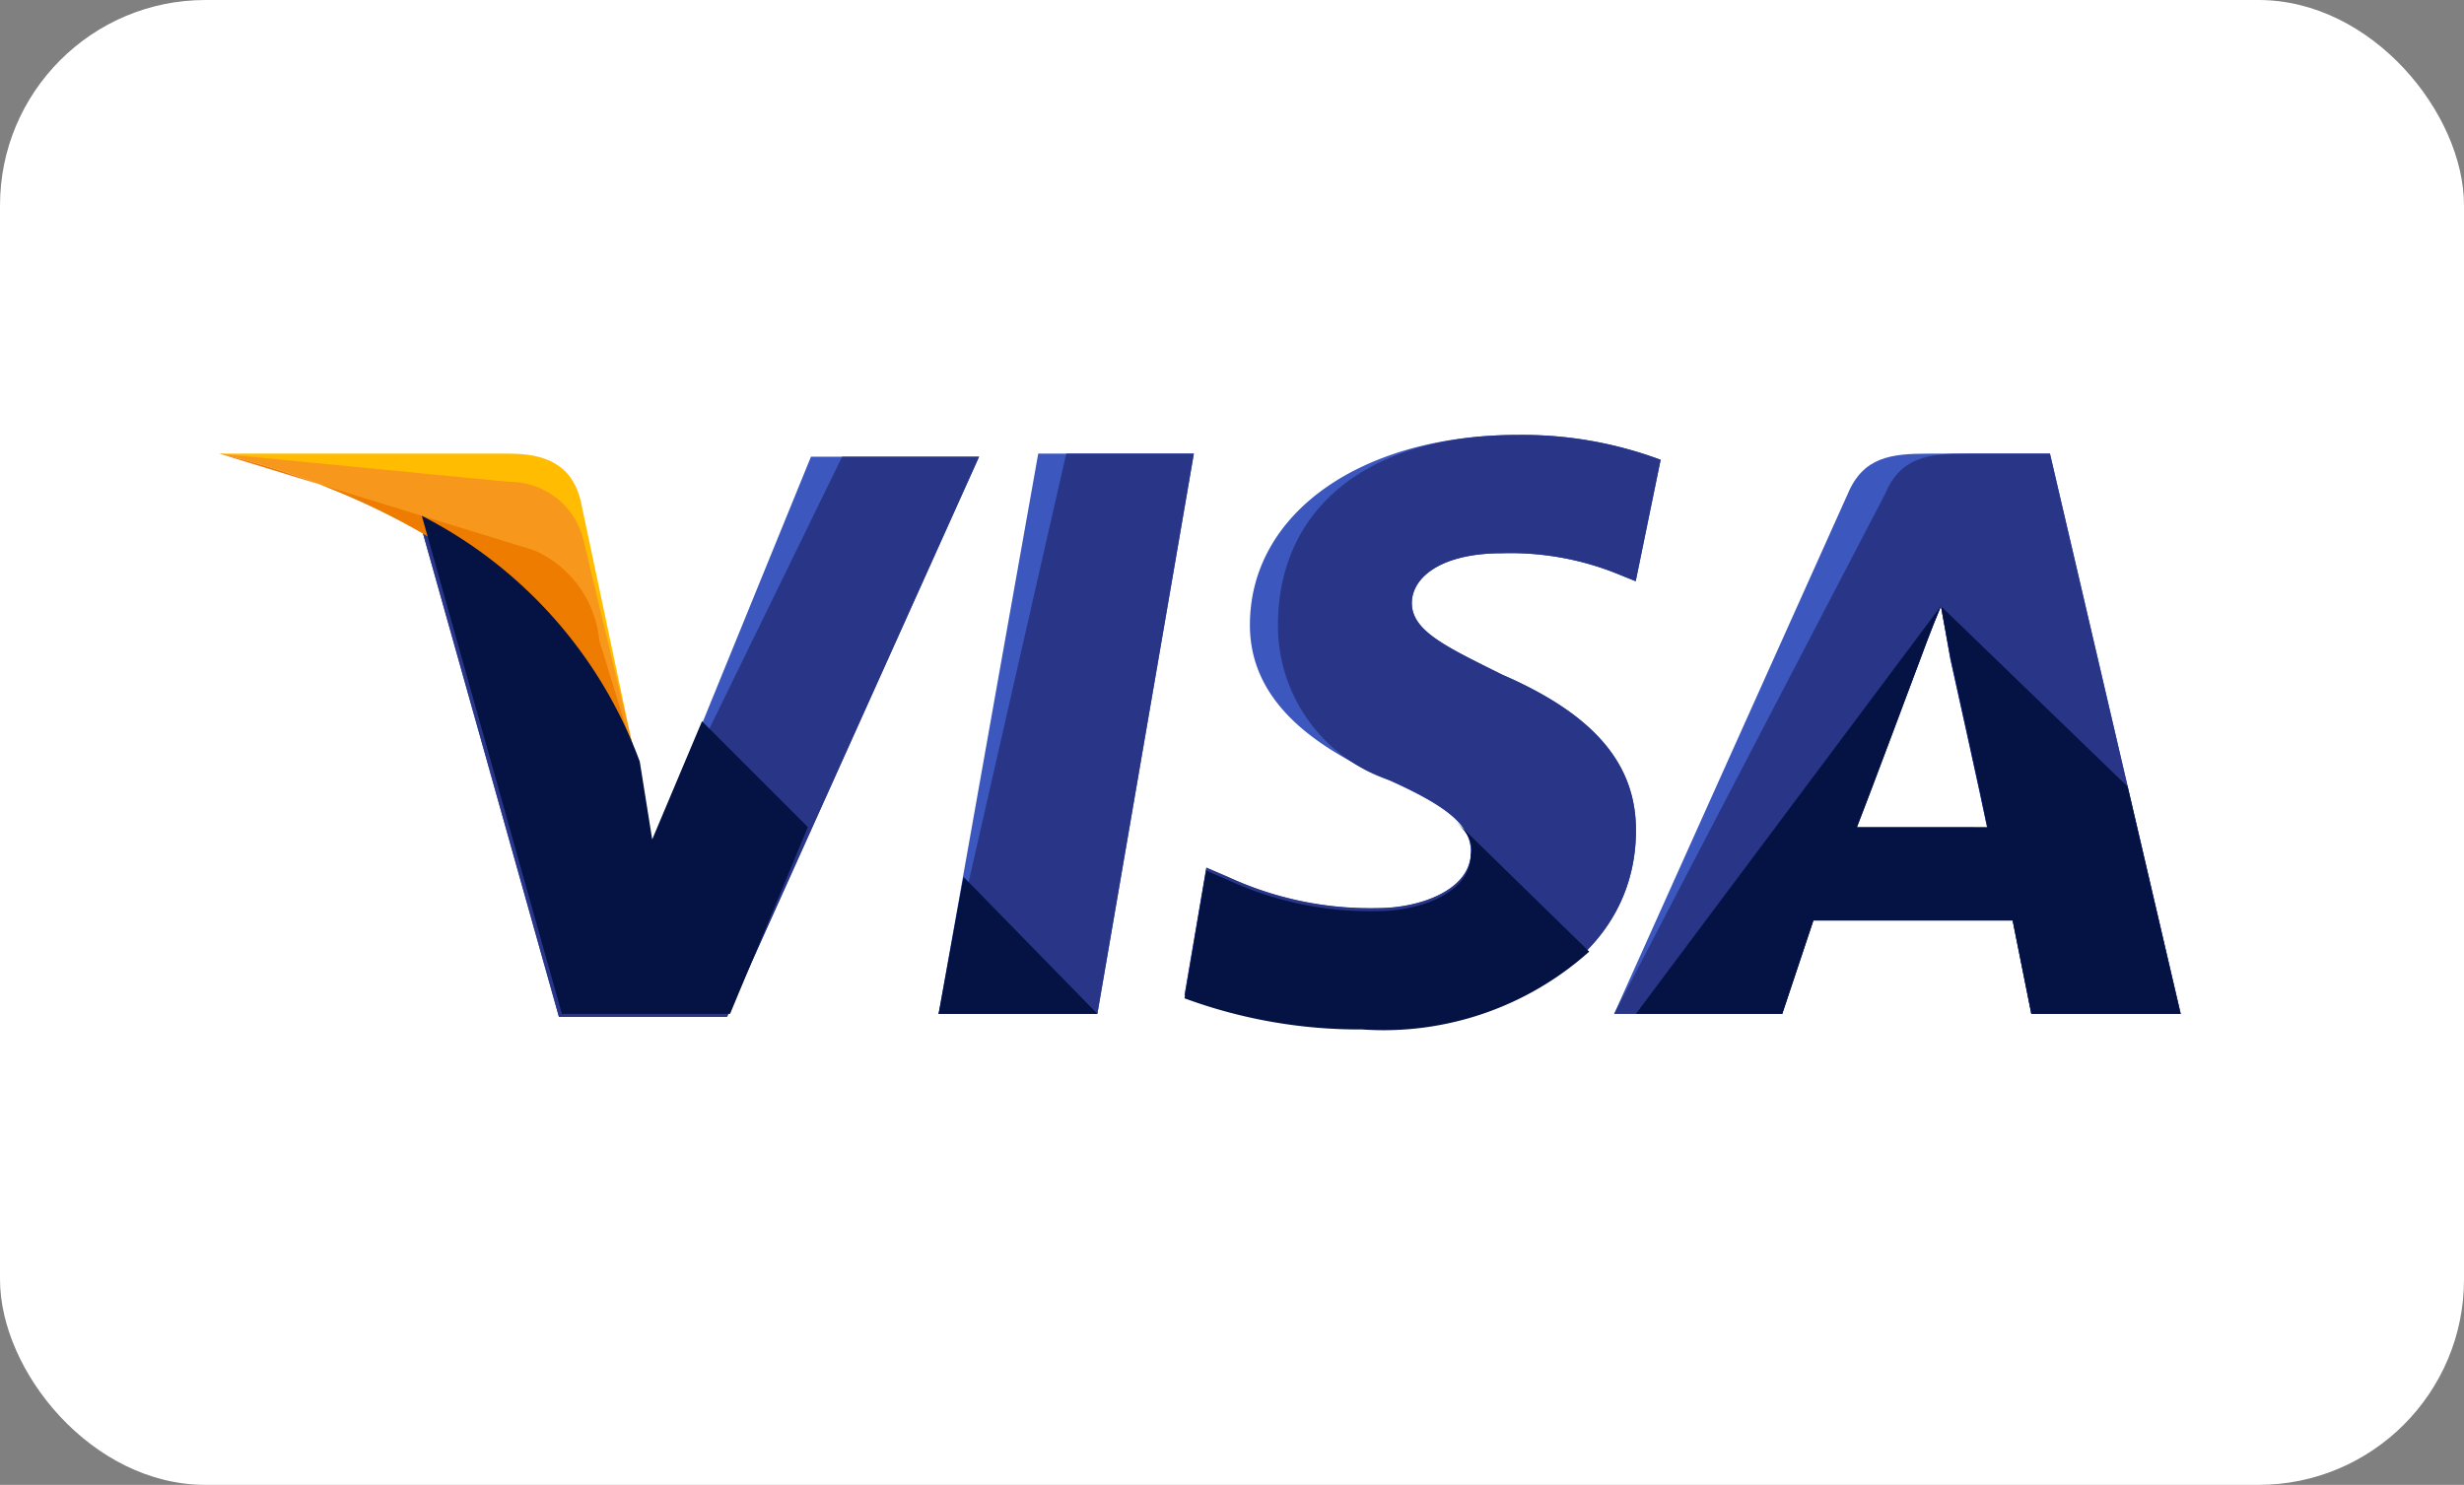 <svg xmlns="http://www.w3.org/2000/svg" width="47.957" height="28.906" viewBox="0 0 47.957 28.906"><rect x="0" y="0" width="47.957" height="28.906" fill="#808080" stroke="none"/><g id="Groupe_91" data-name="Groupe 91" transform="translate(-6605.716 -585.975)"><rect id="Rectangle_28" data-name="Rectangle 28" width="47.957" height="28.906" rx="4" transform="translate(6605.716 585.975)" fill="#fff"></rect><g id="visa" transform="translate(6609.988 594.442)"><path id="Trac&#xE9;_55" data-name="Trac&#xE9; 55" d="M184.8,191.306l1.939-10.906h3.029l-1.878,10.906Z" transform="translate(-170.804 -180.036)" fill="#3c58bf"></path><path id="Trac&#xE9;_56" data-name="Trac&#xE9; 56" d="M184.8,191.306l2.484-10.906h2.484l-1.878,10.906Z" transform="translate(-170.804 -180.036)" fill="#293688"></path><path id="Trac&#xE9;_57" data-name="Trac&#xE9; 57" d="M257.27,176.085a7.685,7.685,0,0,0-2.787-.485c-3.029,0-5.211,1.515-5.211,3.7,0,1.636,1.515,2.484,2.726,3.029s1.575.909,1.575,1.394c0,.727-.969,1.091-1.818,1.091a6.585,6.585,0,0,1-2.908-.606l-.424-.182L248,186.506a9.824,9.824,0,0,0,3.454.606c3.211,0,5.332-1.515,5.332-3.817,0-1.272-.788-2.242-2.605-3.029-1.091-.545-1.757-.848-1.757-1.394,0-.485.545-.969,1.757-.969a5.557,5.557,0,0,1,2.3.424l.3.121.485-2.363Z" transform="translate(-229.217 -175.6)" fill="#3c58bf"></path><path id="Trac&#xE9;_58" data-name="Trac&#xE9; 58" d="M257.27,176.085a7.685,7.685,0,0,0-2.787-.485c-3.029,0-4.665,1.515-4.665,3.7A3.167,3.167,0,0,0,252,182.325c1.212.545,1.575.909,1.575,1.394,0,.727-.969,1.091-1.818,1.091a6.585,6.585,0,0,1-2.908-.606l-.424-.182L248,186.506a9.824,9.824,0,0,0,3.454.606c3.211,0,5.332-1.515,5.332-3.817,0-1.272-.788-2.242-2.605-3.029-1.091-.545-1.757-.848-1.757-1.394,0-.485.545-.969,1.757-.969a5.557,5.557,0,0,1,2.3.424l.3.121.485-2.363Z" transform="translate(-229.217 -175.6)" fill="#293688"></path><path id="Trac&#xE9;_59" data-name="Trac&#xE9; 59" d="M364.52,180.4c-.727,0-1.272.061-1.575.788L358.4,191.306h3.272l.606-1.818h3.878l.364,1.818h2.908L366.883,180.4Zm-1.394,7.271c.182-.545,1.212-3.211,1.212-3.211s.242-.666.424-1.091l.182,1.03s.606,2.726.727,3.332h-2.545Z" transform="translate(-331.256 -180.036)" fill="#3c58bf"></path><path id="Trac&#xE9;_60" data-name="Trac&#xE9; 60" d="M365.247,180.4c-.727,0-1.272.061-1.575.788L358.4,191.306h3.272l.606-1.818h3.878l.364,1.818h2.908L366.882,180.4Zm-2.121,7.271c.242-.606,1.212-3.211,1.212-3.211s.242-.666.424-1.091l.182,1.03s.606,2.726.727,3.332h-2.545Z" transform="translate(-331.256 -180.036)" fill="#293688"></path><path id="Trac&#xE9;_61" data-name="Trac&#xE9; 61" d="M55.744,188.774l-.3-1.575a8.783,8.783,0,0,0-4.241-4.787l2.726,9.694H57.2L62.106,181.2H58.834Z" transform="translate(-47.322 -180.776)" fill="#3c58bf"></path><path id="Trac&#xE9;_62" data-name="Trac&#xE9; 62" d="M55.744,188.774l-.3-1.575a8.783,8.783,0,0,0-4.241-4.787l2.726,9.694H57.2L62.106,181.2H59.44Z" transform="translate(-47.322 -180.776)" fill="#293688"></path><path id="Trac&#xE9;_63" data-name="Trac&#xE9; 63" d="M0,180.4l.545.121c3.878.909,6.544,3.211,7.574,5.938l-1.091-5.15c-.182-.727-.727-.909-1.394-.909Z" transform="translate(0 -180.036)" fill="#ffbc00"></path><path id="Trac&#xE9;_64" data-name="Trac&#xE9; 64" d="M0,180.4H0c3.878.909,7.089,3.272,8.119,6l-1.03-4.3a1.479,1.479,0,0,0-1.454-1.151Z" transform="translate(0 -180.036)" fill="#f7981d"></path><path id="Trac&#xE9;_65" data-name="Trac&#xE9; 65" d="M0,180.4H0c3.878.909,7.089,3.272,8.119,6l-.727-2.363a2.137,2.137,0,0,0-1.272-1.757Z" transform="translate(0 -180.036)" fill="#ed7c00"></path><g id="Groupe_45" data-name="Groupe 45" transform="translate(3.938 1.575)"><path id="Trac&#xE9;_66" data-name="Trac&#xE9; 66" d="M59.513,202.459l-2.06-2.06-.969,2.3-.242-1.515A8.783,8.783,0,0,0,52,196.4l2.726,9.694H58Z" transform="translate(-52 -196.4)" fill="#051244"></path><path id="Trac&#xE9;_67" data-name="Trac&#xE9; 67" d="M187.89,291.866l-2.605-2.666-.485,2.666Z" transform="translate(-174.742 -282.172)" fill="#051244"></path><path id="Trac&#xE9;_68" data-name="Trac&#xE9; 68" d="M253.271,274.8h0c.242.242.363.424.3.666,0,.727-.969,1.091-1.818,1.091a6.585,6.585,0,0,1-2.908-.606l-.424-.182L248,278.254a9.825,9.825,0,0,0,3.454.606,6,6,0,0,0,4.423-1.515Z" transform="translate(-233.156 -268.862)" fill="#051244"></path><path id="Trac&#xE9;_69" data-name="Trac&#xE9; 69" d="M364,227.537h2.848l.606-1.818h3.878l.364,1.818H374.6l-1.03-4.423-3.635-3.514.182.969s.606,2.727.727,3.332H368.3c.242-.606,1.212-3.211,1.212-3.211s.242-.666.424-1.091" transform="translate(-340.37 -217.843)" fill="#051244"></path></g></g></g></svg>